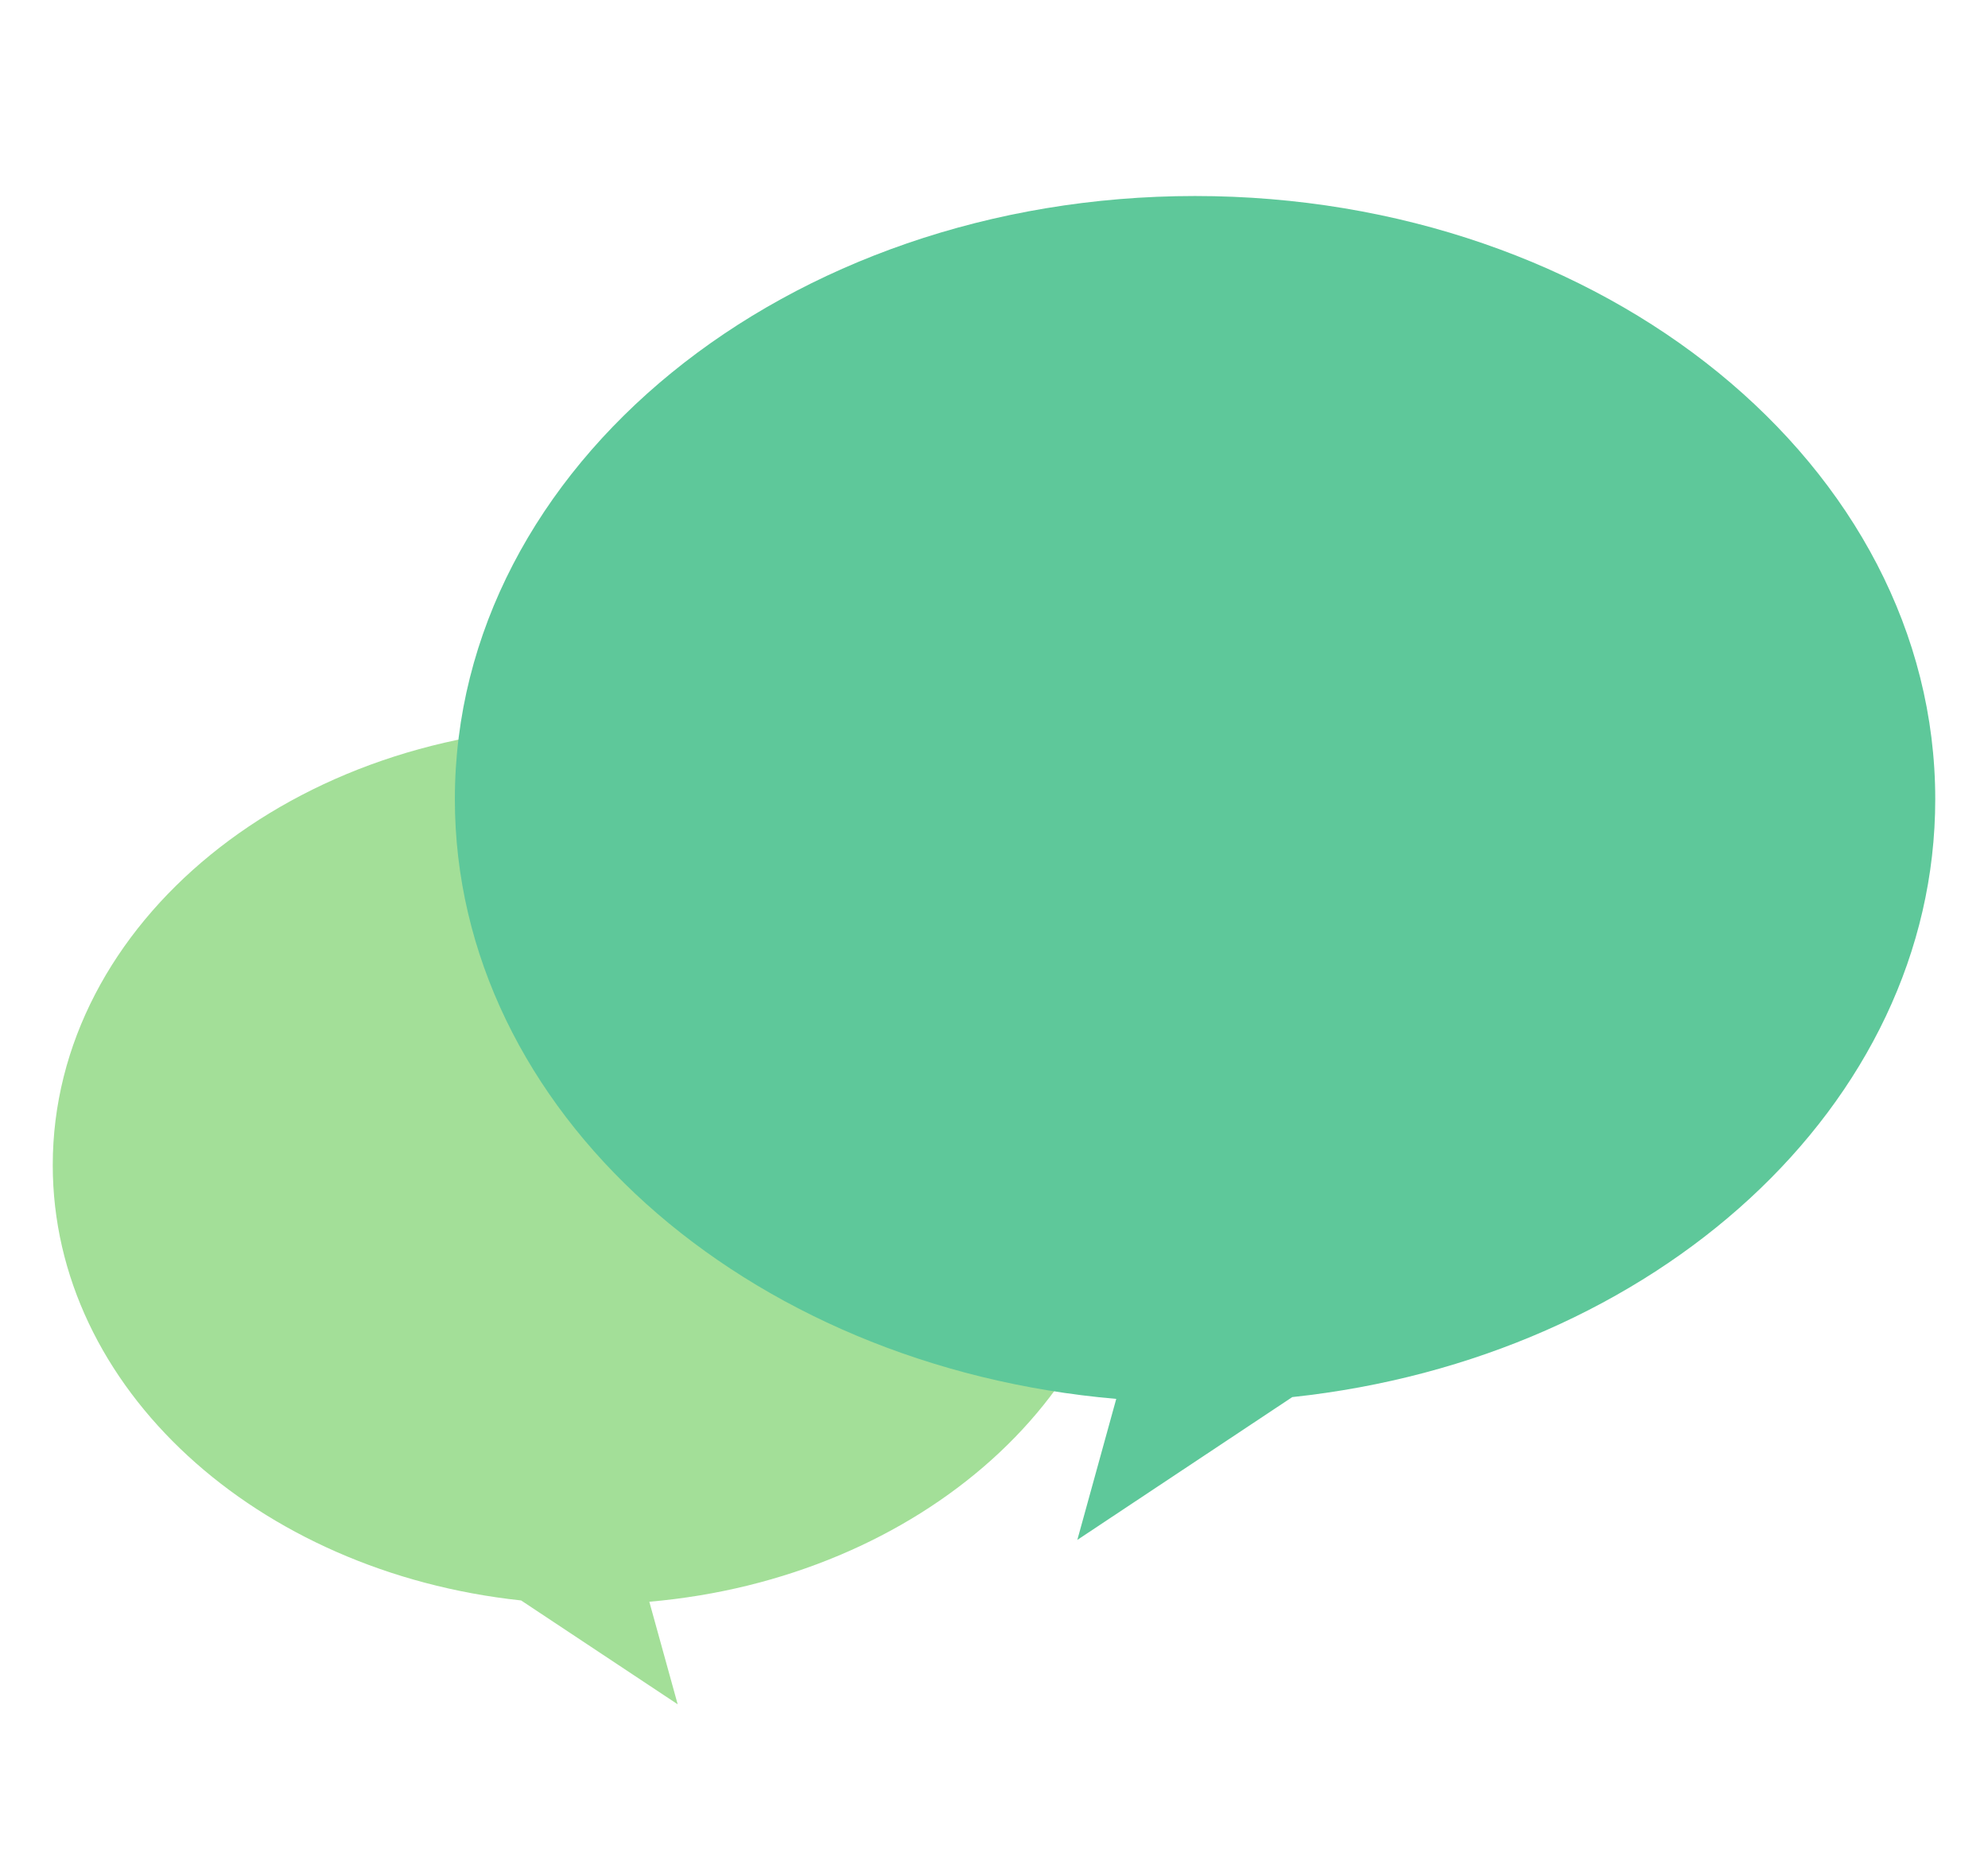 <svg xmlns="http://www.w3.org/2000/svg" xmlns:xlink="http://www.w3.org/1999/xlink" width="71" height="67" viewBox="0 0 71 67">
  <defs>
    <clipPath id="clip-path">
      <rect id="長方形_5038" data-name="長方形 5038" width="71" height="67" transform="translate(984 1154)" fill="#fff" stroke="#707070" stroke-width="1"/>
    </clipPath>
  </defs>
  <g id="マスクグループ_99" data-name="マスクグループ 99" transform="translate(-984 -1154)" clip-path="url(#clip-path)">
    <g id="グループ_5915" data-name="グループ 5915" transform="translate(32.385 0.499)">
      <g id="グループ_5914" data-name="グループ 5914" transform="translate(953.5 1160.501)">
        <path id="合体_20" data-name="合体 20" d="M17.205,3.663C7.535,4.5,0,11.159,0,19.254c0,8.66,8.621,15.68,19.255,15.68s19.256-7.02,19.256-15.68c0-7.961-7.287-14.537-16.727-15.545L16.192,0Z" transform="translate(38.51 53.864) rotate(180)" fill="#a3df98"/>
        <path id="合体_19" data-name="合体 19" d="M23.621,42.957C10.344,41.812,0,32.659,0,21.54,0,9.644,11.836,0,26.435,0S52.871,9.644,52.871,21.54c0,10.935-10,19.969-22.964,21.353l-7.676,5.1Z" transform="translate(14.36 0)" fill="#5ec89a"/>
      </g>
    </g>
  </g>
</svg>

